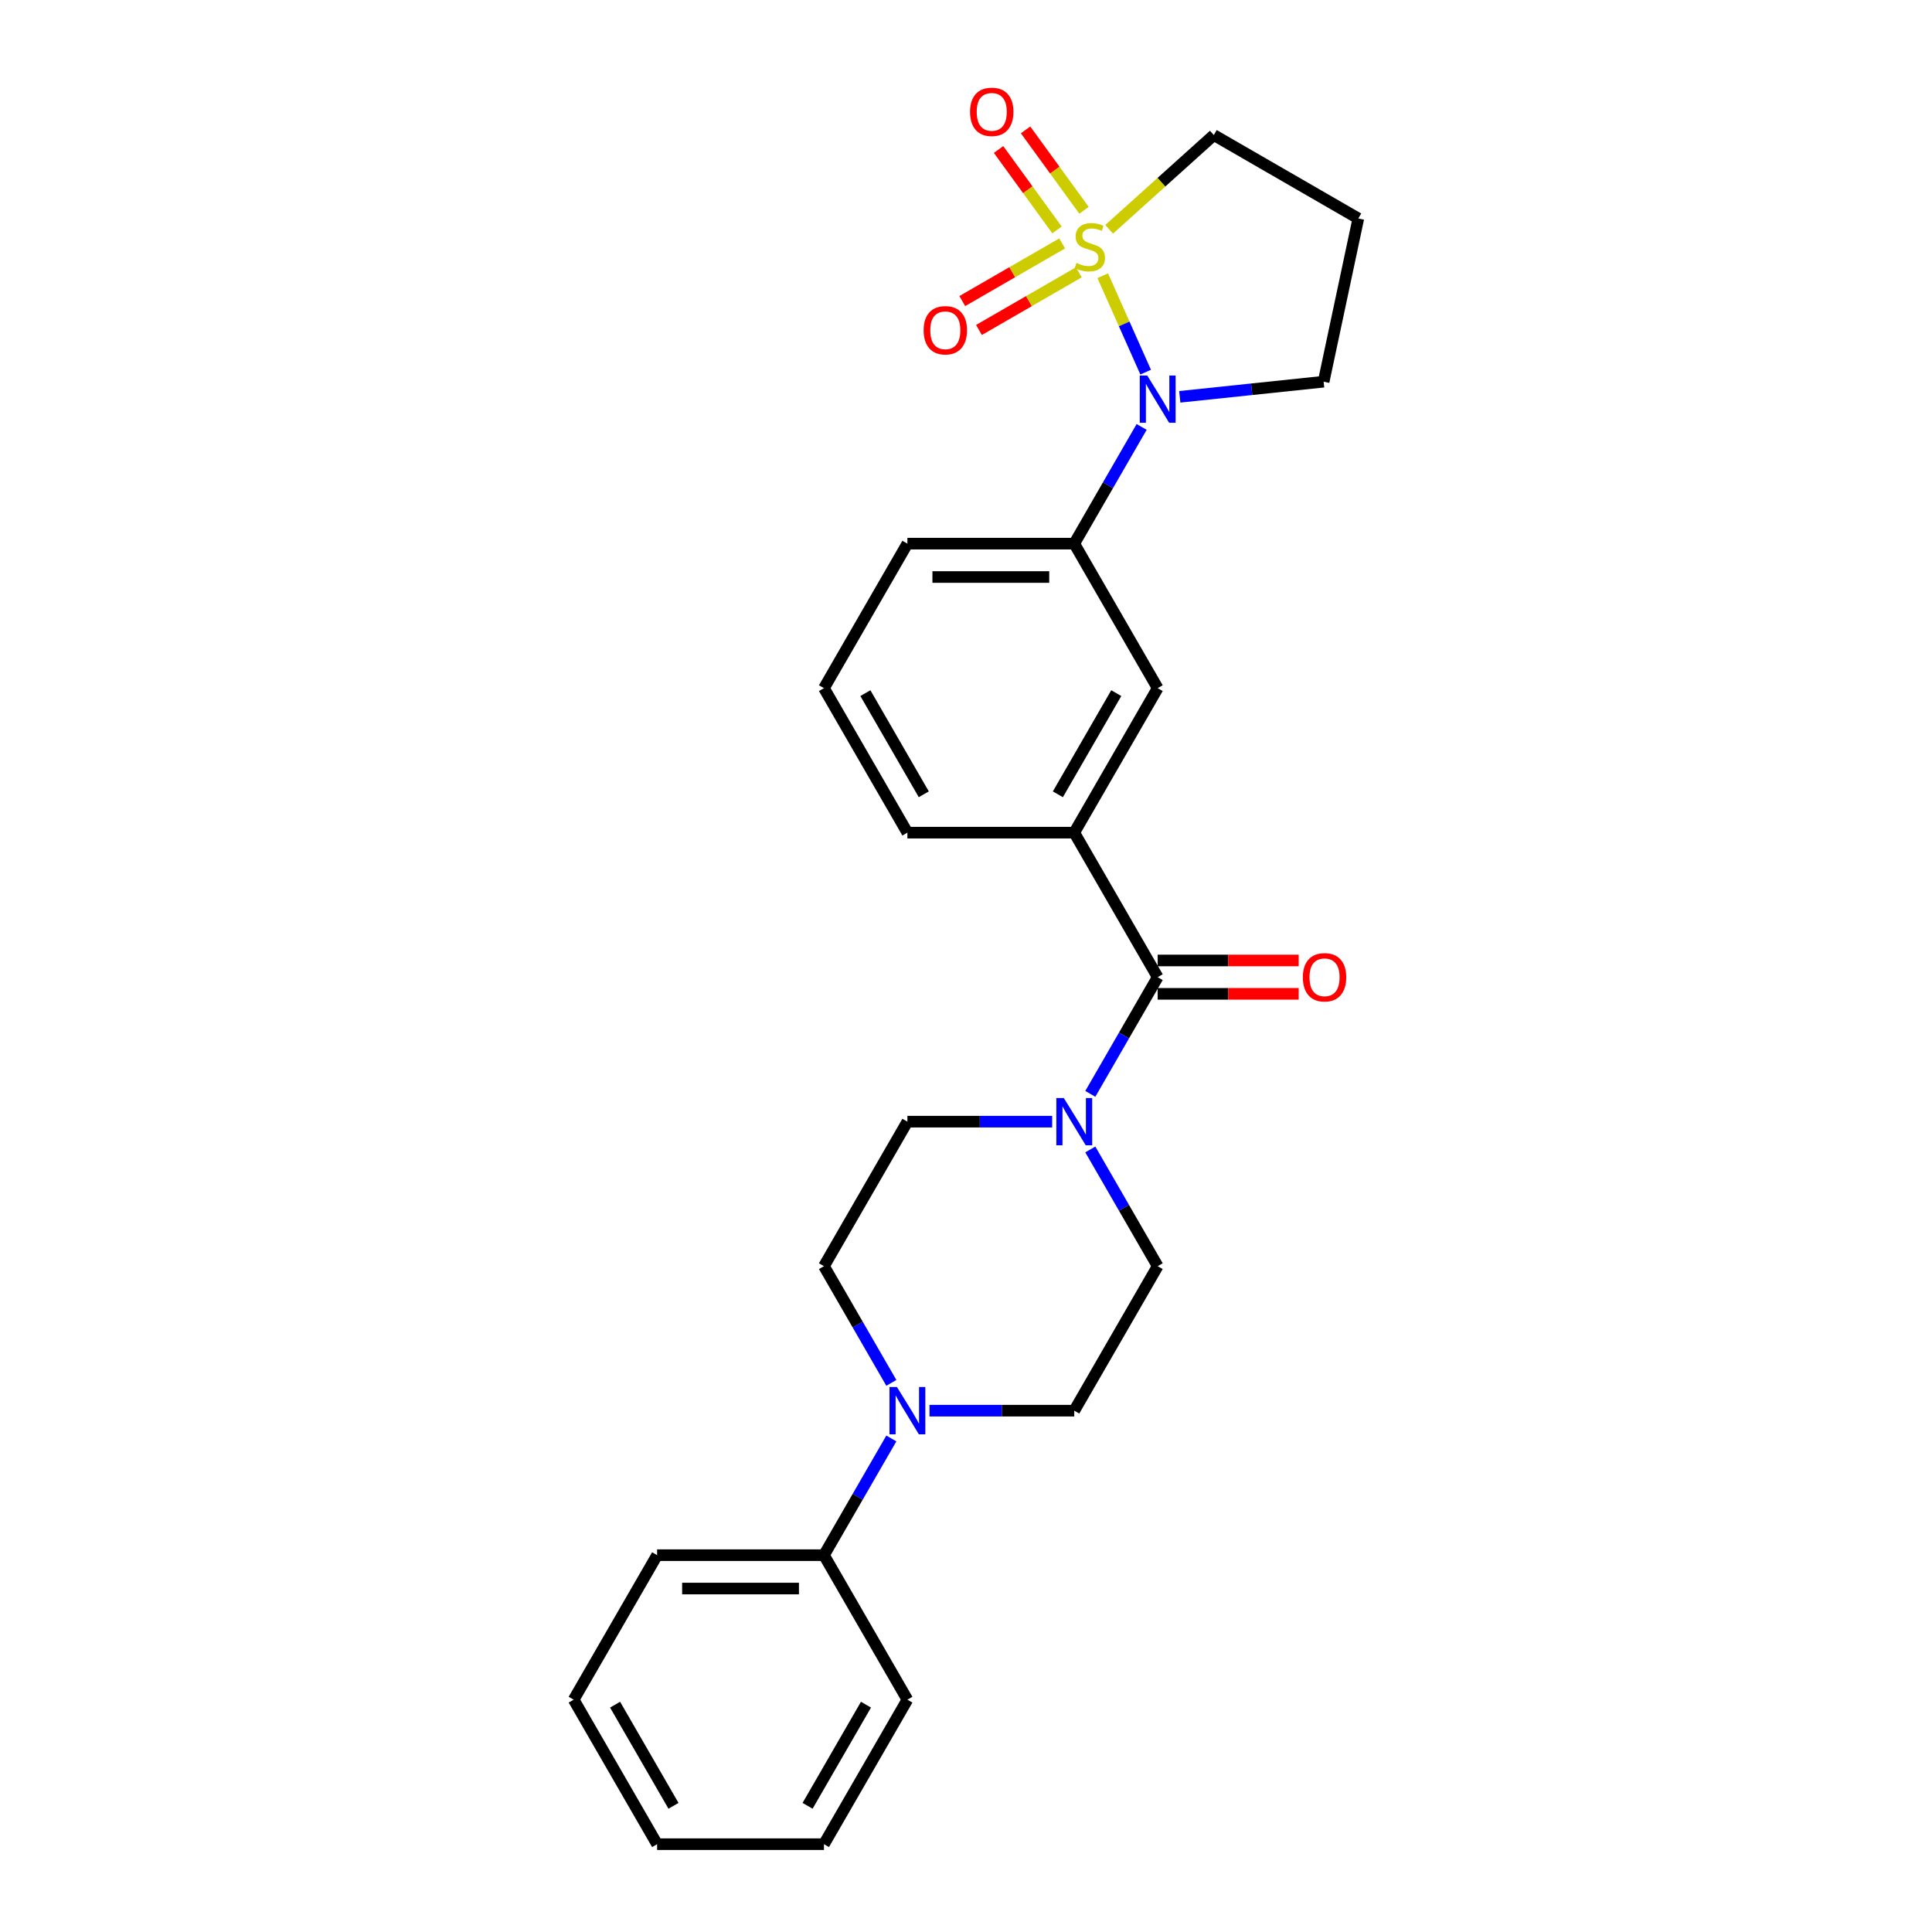 <?xml version='1.0' encoding='iso-8859-1'?>
<svg version='1.1' baseProfile='full'
              xmlns='http://www.w3.org/2000/svg'
                      xmlns:rdkit='http://www.rdkit.org/xml'
                      xmlns:xlink='http://www.w3.org/1999/xlink'
                  xml:space='preserve'
width='1000px' height='1000px' viewBox='0 0 1000 1000'>
<!-- END OF HEADER -->
<rect style='opacity:1.0;fill:#FFFFFF;stroke:none' width='1000' height='1000' x='0' y='0'> </rect>
<path class='bond-0' d='M 570.771,142.704 L 581.882,167.66' style='fill:none;fill-rule:evenodd;stroke:#CCCC00;stroke-width:6px;stroke-linecap:butt;stroke-linejoin:miter;stroke-opacity:1' />
<path class='bond-0' d='M 581.882,167.66 L 592.993,192.615' style='fill:none;fill-rule:evenodd;stroke:#0000FF;stroke-width:6px;stroke-linecap:butt;stroke-linejoin:miter;stroke-opacity:1' />
<path class='bond-6' d='M 549.768,125.988 L 523.92,140.912' style='fill:none;fill-rule:evenodd;stroke:#CCCC00;stroke-width:6px;stroke-linecap:butt;stroke-linejoin:miter;stroke-opacity:1' />
<path class='bond-6' d='M 523.92,140.912 L 498.072,155.835' style='fill:none;fill-rule:evenodd;stroke:#FF0000;stroke-width:6px;stroke-linecap:butt;stroke-linejoin:miter;stroke-opacity:1' />
<path class='bond-6' d='M 558.405,140.948 L 532.557,155.871' style='fill:none;fill-rule:evenodd;stroke:#CCCC00;stroke-width:6px;stroke-linecap:butt;stroke-linejoin:miter;stroke-opacity:1' />
<path class='bond-6' d='M 532.557,155.871 L 506.709,170.794' style='fill:none;fill-rule:evenodd;stroke:#FF0000;stroke-width:6px;stroke-linecap:butt;stroke-linejoin:miter;stroke-opacity:1' />
<path class='bond-7' d='M 561.074,108.852 L 545.953,88.04' style='fill:none;fill-rule:evenodd;stroke:#CCCC00;stroke-width:6px;stroke-linecap:butt;stroke-linejoin:miter;stroke-opacity:1' />
<path class='bond-7' d='M 545.953,88.04 L 530.831,67.227' style='fill:none;fill-rule:evenodd;stroke:#FF0000;stroke-width:6px;stroke-linecap:butt;stroke-linejoin:miter;stroke-opacity:1' />
<path class='bond-7' d='M 547.099,119.005 L 531.978,98.192' style='fill:none;fill-rule:evenodd;stroke:#CCCC00;stroke-width:6px;stroke-linecap:butt;stroke-linejoin:miter;stroke-opacity:1' />
<path class='bond-7' d='M 531.978,98.192 L 516.857,77.38' style='fill:none;fill-rule:evenodd;stroke:#FF0000;stroke-width:6px;stroke-linecap:butt;stroke-linejoin:miter;stroke-opacity:1' />
<path class='bond-14' d='M 574.089,118.689 L 601.18,94.296' style='fill:none;fill-rule:evenodd;stroke:#CCCC00;stroke-width:6px;stroke-linecap:butt;stroke-linejoin:miter;stroke-opacity:1' />
<path class='bond-14' d='M 601.18,94.296 L 628.27,69.904' style='fill:none;fill-rule:evenodd;stroke:#000000;stroke-width:6px;stroke-linecap:butt;stroke-linejoin:miter;stroke-opacity:1' />
<path class='bond-4' d='M 590.909,220.982 L 573.471,251.185' style='fill:none;fill-rule:evenodd;stroke:#0000FF;stroke-width:6px;stroke-linecap:butt;stroke-linejoin:miter;stroke-opacity:1' />
<path class='bond-4' d='M 573.471,251.185 L 556.033,281.388' style='fill:none;fill-rule:evenodd;stroke:#000000;stroke-width:6px;stroke-linecap:butt;stroke-linejoin:miter;stroke-opacity:1' />
<path class='bond-16' d='M 610.651,205.391 L 647.88,201.478' style='fill:none;fill-rule:evenodd;stroke:#0000FF;stroke-width:6px;stroke-linecap:butt;stroke-linejoin:miter;stroke-opacity:1' />
<path class='bond-16' d='M 647.88,201.478 L 685.109,197.565' style='fill:none;fill-rule:evenodd;stroke:#000000;stroke-width:6px;stroke-linecap:butt;stroke-linejoin:miter;stroke-opacity:1' />
<path class='bond-1' d='M 599.216,505.774 L 556.033,430.979' style='fill:none;fill-rule:evenodd;stroke:#000000;stroke-width:6px;stroke-linecap:butt;stroke-linejoin:miter;stroke-opacity:1' />
<path class='bond-2' d='M 599.216,505.774 L 581.778,535.977' style='fill:none;fill-rule:evenodd;stroke:#000000;stroke-width:6px;stroke-linecap:butt;stroke-linejoin:miter;stroke-opacity:1' />
<path class='bond-2' d='M 581.778,535.977 L 564.34,566.181' style='fill:none;fill-rule:evenodd;stroke:#0000FF;stroke-width:6px;stroke-linecap:butt;stroke-linejoin:miter;stroke-opacity:1' />
<path class='bond-13' d='M 599.216,514.411 L 635.706,514.411' style='fill:none;fill-rule:evenodd;stroke:#000000;stroke-width:6px;stroke-linecap:butt;stroke-linejoin:miter;stroke-opacity:1' />
<path class='bond-13' d='M 635.706,514.411 L 672.195,514.411' style='fill:none;fill-rule:evenodd;stroke:#FF0000;stroke-width:6px;stroke-linecap:butt;stroke-linejoin:miter;stroke-opacity:1' />
<path class='bond-13' d='M 599.216,497.137 L 635.706,497.137' style='fill:none;fill-rule:evenodd;stroke:#000000;stroke-width:6px;stroke-linecap:butt;stroke-linejoin:miter;stroke-opacity:1' />
<path class='bond-13' d='M 635.706,497.137 L 672.195,497.137' style='fill:none;fill-rule:evenodd;stroke:#FF0000;stroke-width:6px;stroke-linecap:butt;stroke-linejoin:miter;stroke-opacity:1' />
<path class='bond-9' d='M 544.598,580.569 L 507.132,580.569' style='fill:none;fill-rule:evenodd;stroke:#0000FF;stroke-width:6px;stroke-linecap:butt;stroke-linejoin:miter;stroke-opacity:1' />
<path class='bond-9' d='M 507.132,580.569 L 469.667,580.569' style='fill:none;fill-rule:evenodd;stroke:#000000;stroke-width:6px;stroke-linecap:butt;stroke-linejoin:miter;stroke-opacity:1' />
<path class='bond-10' d='M 564.34,594.958 L 581.778,625.161' style='fill:none;fill-rule:evenodd;stroke:#0000FF;stroke-width:6px;stroke-linecap:butt;stroke-linejoin:miter;stroke-opacity:1' />
<path class='bond-10' d='M 581.778,625.161 L 599.216,655.365' style='fill:none;fill-rule:evenodd;stroke:#000000;stroke-width:6px;stroke-linecap:butt;stroke-linejoin:miter;stroke-opacity:1' />
<path class='bond-3' d='M 481.102,730.16 L 518.567,730.16' style='fill:none;fill-rule:evenodd;stroke:#0000FF;stroke-width:6px;stroke-linecap:butt;stroke-linejoin:miter;stroke-opacity:1' />
<path class='bond-3' d='M 518.567,730.16 L 556.033,730.16' style='fill:none;fill-rule:evenodd;stroke:#000000;stroke-width:6px;stroke-linecap:butt;stroke-linejoin:miter;stroke-opacity:1' />
<path class='bond-15' d='M 461.36,744.548 L 443.922,774.752' style='fill:none;fill-rule:evenodd;stroke:#0000FF;stroke-width:6px;stroke-linecap:butt;stroke-linejoin:miter;stroke-opacity:1' />
<path class='bond-15' d='M 443.922,774.752 L 426.484,804.955' style='fill:none;fill-rule:evenodd;stroke:#000000;stroke-width:6px;stroke-linecap:butt;stroke-linejoin:miter;stroke-opacity:1' />
<path class='bond-28' d='M 461.36,715.771 L 443.922,685.568' style='fill:none;fill-rule:evenodd;stroke:#0000FF;stroke-width:6px;stroke-linecap:butt;stroke-linejoin:miter;stroke-opacity:1' />
<path class='bond-28' d='M 443.922,685.568 L 426.484,655.365' style='fill:none;fill-rule:evenodd;stroke:#000000;stroke-width:6px;stroke-linecap:butt;stroke-linejoin:miter;stroke-opacity:1' />
<path class='bond-8' d='M 556.033,281.388 L 599.216,356.184' style='fill:none;fill-rule:evenodd;stroke:#000000;stroke-width:6px;stroke-linecap:butt;stroke-linejoin:miter;stroke-opacity:1' />
<path class='bond-18' d='M 556.033,281.388 L 469.667,281.388' style='fill:none;fill-rule:evenodd;stroke:#000000;stroke-width:6px;stroke-linecap:butt;stroke-linejoin:miter;stroke-opacity:1' />
<path class='bond-18' d='M 543.078,298.662 L 482.622,298.662' style='fill:none;fill-rule:evenodd;stroke:#000000;stroke-width:6px;stroke-linecap:butt;stroke-linejoin:miter;stroke-opacity:1' />
<path class='bond-5' d='M 556.033,430.979 L 599.216,356.184' style='fill:none;fill-rule:evenodd;stroke:#000000;stroke-width:6px;stroke-linecap:butt;stroke-linejoin:miter;stroke-opacity:1' />
<path class='bond-5' d='M 547.551,411.123 L 577.779,358.766' style='fill:none;fill-rule:evenodd;stroke:#000000;stroke-width:6px;stroke-linecap:butt;stroke-linejoin:miter;stroke-opacity:1' />
<path class='bond-27' d='M 556.033,430.979 L 469.667,430.979' style='fill:none;fill-rule:evenodd;stroke:#000000;stroke-width:6px;stroke-linecap:butt;stroke-linejoin:miter;stroke-opacity:1' />
<path class='bond-11' d='M 469.667,580.569 L 426.484,655.365' style='fill:none;fill-rule:evenodd;stroke:#000000;stroke-width:6px;stroke-linecap:butt;stroke-linejoin:miter;stroke-opacity:1' />
<path class='bond-12' d='M 599.216,655.365 L 556.033,730.16' style='fill:none;fill-rule:evenodd;stroke:#000000;stroke-width:6px;stroke-linecap:butt;stroke-linejoin:miter;stroke-opacity:1' />
<path class='bond-17' d='M 628.27,69.904 L 703.065,113.087' style='fill:none;fill-rule:evenodd;stroke:#000000;stroke-width:6px;stroke-linecap:butt;stroke-linejoin:miter;stroke-opacity:1' />
<path class='bond-21' d='M 426.484,804.955 L 340.118,804.955' style='fill:none;fill-rule:evenodd;stroke:#000000;stroke-width:6px;stroke-linecap:butt;stroke-linejoin:miter;stroke-opacity:1' />
<path class='bond-21' d='M 413.529,822.228 L 353.073,822.228' style='fill:none;fill-rule:evenodd;stroke:#000000;stroke-width:6px;stroke-linecap:butt;stroke-linejoin:miter;stroke-opacity:1' />
<path class='bond-22' d='M 426.484,804.955 L 469.667,879.75' style='fill:none;fill-rule:evenodd;stroke:#000000;stroke-width:6px;stroke-linecap:butt;stroke-linejoin:miter;stroke-opacity:1' />
<path class='bond-26' d='M 685.109,197.565 L 703.065,113.087' style='fill:none;fill-rule:evenodd;stroke:#000000;stroke-width:6px;stroke-linecap:butt;stroke-linejoin:miter;stroke-opacity:1' />
<path class='bond-20' d='M 469.667,281.388 L 426.484,356.184' style='fill:none;fill-rule:evenodd;stroke:#000000;stroke-width:6px;stroke-linecap:butt;stroke-linejoin:miter;stroke-opacity:1' />
<path class='bond-19' d='M 469.667,430.979 L 426.484,356.184' style='fill:none;fill-rule:evenodd;stroke:#000000;stroke-width:6px;stroke-linecap:butt;stroke-linejoin:miter;stroke-opacity:1' />
<path class='bond-19' d='M 478.148,411.123 L 447.92,358.766' style='fill:none;fill-rule:evenodd;stroke:#000000;stroke-width:6px;stroke-linecap:butt;stroke-linejoin:miter;stroke-opacity:1' />
<path class='bond-24' d='M 340.118,804.955 L 296.935,879.75' style='fill:none;fill-rule:evenodd;stroke:#000000;stroke-width:6px;stroke-linecap:butt;stroke-linejoin:miter;stroke-opacity:1' />
<path class='bond-23' d='M 469.667,879.75 L 426.484,954.545' style='fill:none;fill-rule:evenodd;stroke:#000000;stroke-width:6px;stroke-linecap:butt;stroke-linejoin:miter;stroke-opacity:1' />
<path class='bond-23' d='M 448.23,882.333 L 418.002,934.69' style='fill:none;fill-rule:evenodd;stroke:#000000;stroke-width:6px;stroke-linecap:butt;stroke-linejoin:miter;stroke-opacity:1' />
<path class='bond-25' d='M 426.484,954.545 L 340.118,954.545' style='fill:none;fill-rule:evenodd;stroke:#000000;stroke-width:6px;stroke-linecap:butt;stroke-linejoin:miter;stroke-opacity:1' />
<path class='bond-29' d='M 296.935,879.75 L 340.118,954.545' style='fill:none;fill-rule:evenodd;stroke:#000000;stroke-width:6px;stroke-linecap:butt;stroke-linejoin:miter;stroke-opacity:1' />
<path class='bond-29' d='M 318.371,882.333 L 348.599,934.69' style='fill:none;fill-rule:evenodd;stroke:#000000;stroke-width:6px;stroke-linecap:butt;stroke-linejoin:miter;stroke-opacity:1' />
<path  class='atom-0' d='M 557.178 136.089
Q 557.455 136.192, 558.595 136.676
Q 559.735 137.16, 560.978 137.47
Q 562.257 137.747, 563.5 137.747
Q 565.815 137.747, 567.162 136.641
Q 568.51 135.501, 568.51 133.532
Q 568.51 132.185, 567.819 131.356
Q 567.162 130.527, 566.126 130.078
Q 565.09 129.628, 563.362 129.11
Q 561.186 128.454, 559.873 127.832
Q 558.595 127.21, 557.662 125.897
Q 556.764 124.585, 556.764 122.374
Q 556.764 119.299, 558.837 117.399
Q 560.944 115.499, 565.09 115.499
Q 567.922 115.499, 571.135 116.846
L 570.341 119.506
Q 567.404 118.297, 565.193 118.297
Q 562.809 118.297, 561.497 119.299
Q 560.184 120.266, 560.218 121.959
Q 560.218 123.272, 560.875 124.066
Q 561.566 124.861, 562.533 125.31
Q 563.535 125.759, 565.193 126.277
Q 567.404 126.968, 568.717 127.659
Q 570.03 128.35, 570.962 129.767
Q 571.93 131.148, 571.93 133.532
Q 571.93 136.918, 569.65 138.749
Q 567.404 140.545, 563.639 140.545
Q 561.462 140.545, 559.804 140.061
Q 558.18 139.612, 556.246 138.818
L 557.178 136.089
' fill='#CCCC00'/>
<path  class='atom-1' d='M 593.809 194.364
L 601.824 207.319
Q 602.619 208.597, 603.897 210.911
Q 605.175 213.226, 605.244 213.364
L 605.244 194.364
L 608.492 194.364
L 608.492 218.823
L 605.141 218.823
L 596.539 204.659
Q 595.537 203, 594.466 201.1
Q 593.429 199.2, 593.118 198.613
L 593.118 218.823
L 589.94 218.823
L 589.94 194.364
L 593.809 194.364
' fill='#0000FF'/>
<path  class='atom-3' d='M 550.626 568.34
L 558.641 581.295
Q 559.436 582.573, 560.714 584.888
Q 561.992 587.202, 562.061 587.34
L 562.061 568.34
L 565.309 568.34
L 565.309 592.799
L 561.958 592.799
L 553.356 578.635
Q 552.354 576.976, 551.283 575.076
Q 550.246 573.176, 549.935 572.589
L 549.935 592.799
L 546.757 592.799
L 546.757 568.34
L 550.626 568.34
' fill='#0000FF'/>
<path  class='atom-4' d='M 464.26 717.93
L 472.275 730.885
Q 473.07 732.163, 474.348 734.478
Q 475.626 736.793, 475.695 736.931
L 475.695 717.93
L 478.942 717.93
L 478.942 742.389
L 475.591 742.389
L 466.989 728.225
Q 465.988 726.567, 464.917 724.667
Q 463.88 722.767, 463.569 722.18
L 463.569 742.389
L 460.391 742.389
L 460.391 717.93
L 464.26 717.93
' fill='#0000FF'/>
<path  class='atom-7' d='M 478.065 170.946
Q 478.065 165.073, 480.967 161.791
Q 483.869 158.509, 489.292 158.509
Q 494.716 158.509, 497.618 161.791
Q 500.52 165.073, 500.52 170.946
Q 500.52 176.888, 497.584 180.273
Q 494.647 183.624, 489.292 183.624
Q 483.903 183.624, 480.967 180.273
Q 478.065 176.922, 478.065 170.946
M 489.292 180.861
Q 493.023 180.861, 495.027 178.373
Q 497.065 175.852, 497.065 170.946
Q 497.065 166.144, 495.027 163.726
Q 493.023 161.273, 489.292 161.273
Q 485.561 161.273, 483.523 163.691
Q 481.519 166.109, 481.519 170.946
Q 481.519 175.886, 483.523 178.373
Q 485.561 180.861, 489.292 180.861
' fill='#FF0000'/>
<path  class='atom-8' d='M 502.095 57.891
Q 502.095 52.018, 504.997 48.736
Q 507.899 45.455, 513.323 45.455
Q 518.747 45.455, 521.649 48.736
Q 524.551 52.018, 524.551 57.891
Q 524.551 63.833, 521.614 67.219
Q 518.678 70.57, 513.323 70.57
Q 507.934 70.57, 504.997 67.219
Q 502.095 63.868, 502.095 57.891
M 513.323 67.806
Q 517.054 67.806, 519.058 65.319
Q 521.096 62.797, 521.096 57.891
Q 521.096 53.089, 519.058 50.671
Q 517.054 48.218, 513.323 48.218
Q 509.592 48.218, 507.554 50.636
Q 505.55 53.055, 505.55 57.891
Q 505.55 62.831, 507.554 65.319
Q 509.592 67.806, 513.323 67.806
' fill='#FF0000'/>
<path  class='atom-14' d='M 674.354 505.843
Q 674.354 499.97, 677.256 496.688
Q 680.158 493.406, 685.582 493.406
Q 691.006 493.406, 693.908 496.688
Q 696.81 499.97, 696.81 505.843
Q 696.81 511.785, 693.873 515.171
Q 690.937 518.522, 685.582 518.522
Q 680.193 518.522, 677.256 515.171
Q 674.354 511.82, 674.354 505.843
M 685.582 515.758
Q 689.313 515.758, 691.317 513.271
Q 693.355 510.749, 693.355 505.843
Q 693.355 501.041, 691.317 498.623
Q 689.313 496.17, 685.582 496.17
Q 681.851 496.17, 679.813 498.588
Q 677.809 501.007, 677.809 505.843
Q 677.809 510.783, 679.813 513.271
Q 681.851 515.758, 685.582 515.758
' fill='#FF0000'/>
</svg>
